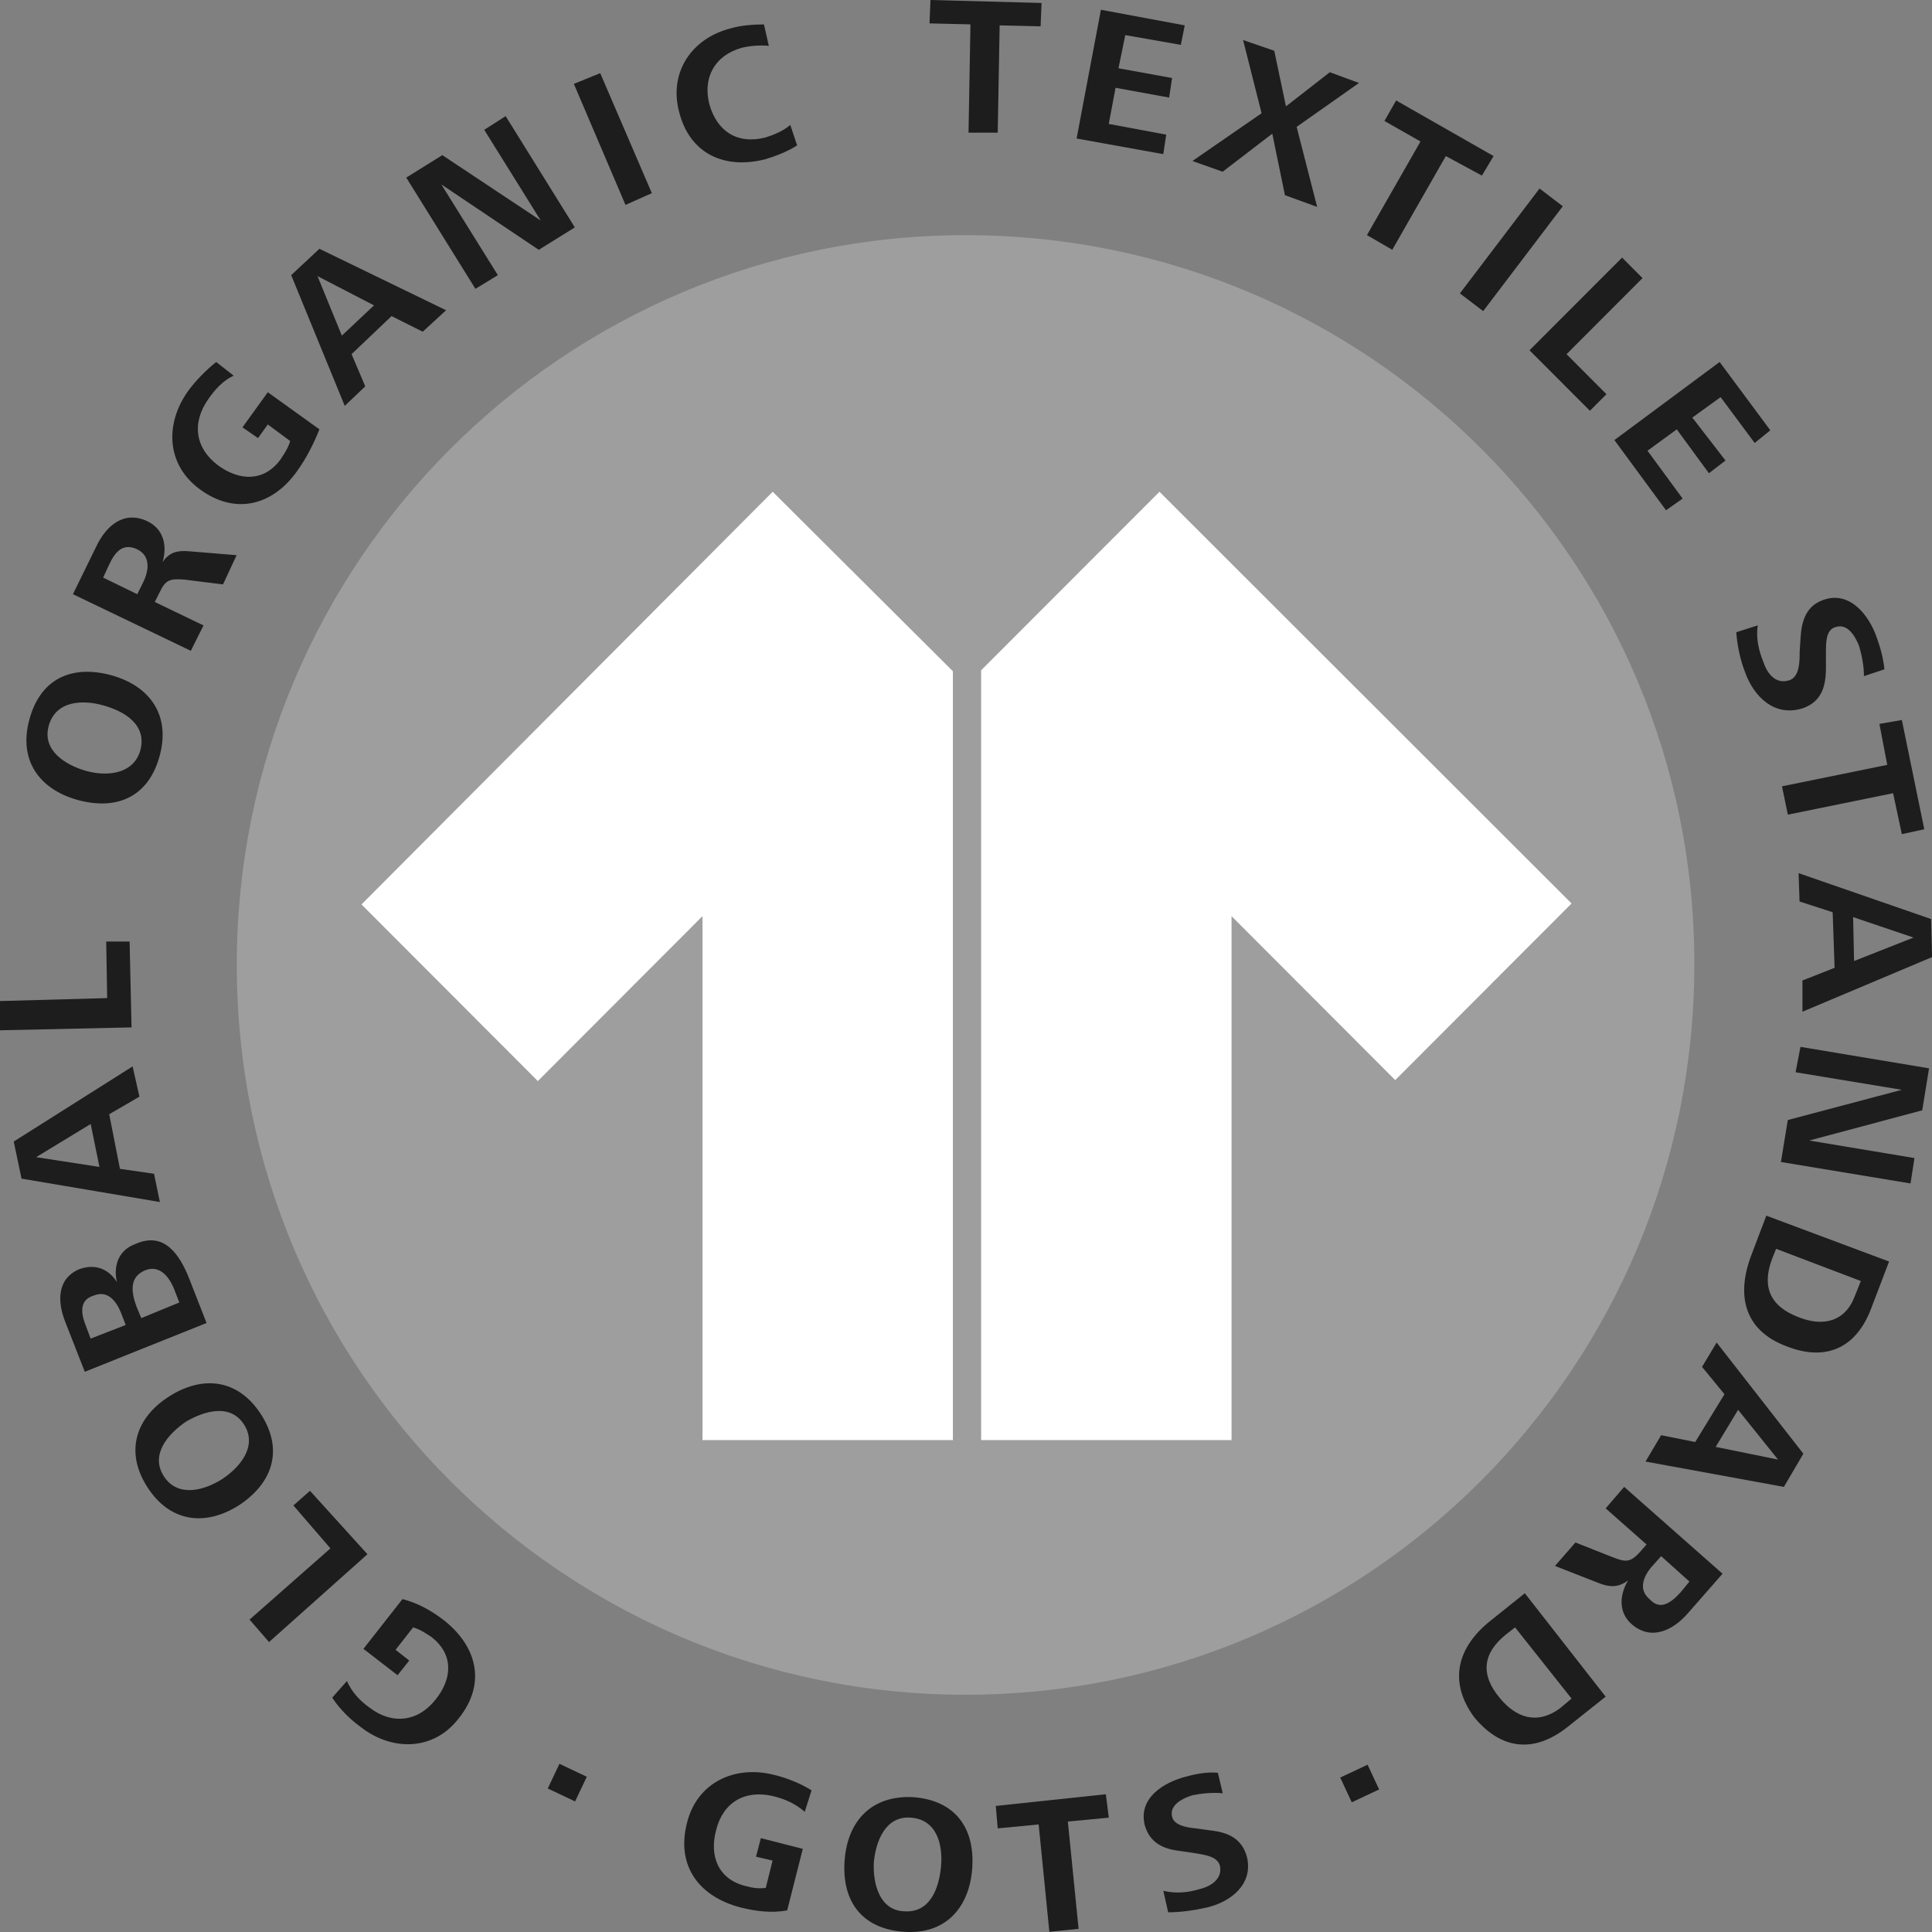 <svg width="36" height="36" viewBox="0 0 36 36" fill="none" xmlns="http://www.w3.org/2000/svg">
<rect x="0" y="0" width="36" height="36" fill="#808080" stroke="none"/>
<path d="M17.992 4.382C10.494 4.382 4.412 10.472 4.412 17.98C4.412 25.489 10.494 31.579 17.992 31.579C25.489 31.579 31.571 25.489 31.571 17.98C31.589 10.472 25.508 4.382 17.992 4.382Z" fill="#9E9E9E"/>
<path d="M8.279 30.197C8.896 30.688 9.06 31.378 8.551 32.015C8.079 32.633 7.299 32.633 6.718 32.178C6.518 32.033 6.318 31.833 6.191 31.633L6.464 31.324C6.554 31.524 6.7 31.688 6.881 31.815C7.299 32.142 7.789 32.087 8.116 31.669C8.424 31.288 8.461 30.833 8.043 30.506C7.934 30.433 7.825 30.36 7.698 30.324L7.371 30.742L7.626 30.942L7.408 31.215L6.772 30.724L7.499 29.797C7.789 29.87 8.043 30.015 8.279 30.197Z" fill="#1D1D1D"/>
<path d="M6.847 28.961L5.013 30.597L4.65 30.179L6.157 28.852L5.467 28.052L5.776 27.779L6.847 28.961Z" fill="#1D1D1D"/>
<path d="M4.867 26.36C5.285 27.015 5.085 27.633 4.449 28.051C3.814 28.451 3.16 28.36 2.743 27.706C2.325 27.051 2.525 26.415 3.16 26.015C3.796 25.615 4.449 25.706 4.867 26.36ZM3.052 27.506C3.306 27.906 3.796 27.779 4.141 27.56C4.468 27.342 4.794 26.96 4.558 26.561C4.304 26.142 3.814 26.288 3.469 26.488C3.124 26.724 2.797 27.106 3.052 27.506Z" fill="#1D1D1D"/>
<path d="M3.522 23.816L3.849 24.652L1.58 25.561L1.217 24.634C1.071 24.27 1.053 23.834 1.471 23.652C1.761 23.543 2.015 23.634 2.179 23.889C2.106 23.579 2.215 23.289 2.524 23.18C3.05 22.943 3.341 23.361 3.522 23.816ZM1.58 24.652L1.689 24.943L2.342 24.689L2.251 24.452C2.161 24.234 1.997 24.034 1.743 24.143C1.489 24.216 1.507 24.452 1.58 24.652ZM2.542 24.343L2.633 24.561L3.341 24.27L3.25 24.034C3.159 23.798 2.978 23.561 2.705 23.67C2.397 23.798 2.451 24.088 2.542 24.343Z" fill="#1D1D1D"/>
<path d="M2.598 20.435L2.035 20.762L2.235 21.78L2.87 21.871L2.979 22.398L0.401 21.962L0.256 21.271L2.471 19.871L2.598 20.435ZM0.673 21.562L1.853 21.744L1.69 20.944L0.673 21.562Z" fill="#1D1D1D"/>
<path d="M2.451 19.144L0 19.198V18.653L1.997 18.598L1.979 17.544H2.415L2.451 19.144Z" fill="#1D1D1D"/>
<path d="M2.978 14.072C2.778 14.835 2.197 15.108 1.453 14.908C0.726 14.708 0.345 14.162 0.545 13.417C0.745 12.654 1.326 12.381 2.07 12.581C2.796 12.781 3.177 13.326 2.978 14.072ZM0.908 13.526C0.781 13.981 1.217 14.253 1.598 14.363C1.979 14.472 2.487 14.435 2.615 13.981C2.742 13.508 2.324 13.254 1.925 13.144C1.543 13.035 1.035 13.053 0.908 13.526Z" fill="#1D1D1D"/>
<path d="M4.155 10.89L3.429 10.799C3.175 10.781 3.084 10.799 2.975 11.036L2.884 11.217L3.792 11.654L3.556 12.127L1.359 11.072L1.795 10.181C1.977 9.799 2.303 9.509 2.739 9.709C3.048 9.854 3.12 10.163 3.03 10.472C3.157 10.29 3.302 10.254 3.52 10.272L4.409 10.345L4.155 10.89ZM2.031 10.527L1.922 10.763L2.558 11.072L2.666 10.854C2.775 10.636 2.812 10.363 2.558 10.236C2.285 10.108 2.14 10.29 2.031 10.527Z" fill="#1D1D1D"/>
<path d="M5.534 8.781C5.081 9.418 4.391 9.599 3.737 9.127C3.102 8.672 3.065 7.909 3.501 7.291C3.646 7.091 3.846 6.891 4.028 6.745L4.354 7C4.155 7.091 4.009 7.254 3.882 7.436C3.574 7.872 3.628 8.345 4.064 8.672C4.463 8.963 4.917 8.981 5.226 8.563C5.298 8.454 5.371 8.345 5.407 8.218L4.99 7.909L4.808 8.163L4.518 7.963L4.99 7.309L5.952 8C5.843 8.272 5.716 8.527 5.534 8.781Z" fill="#1D1D1D"/>
<path d="M7.877 6.181L7.296 5.89L6.551 6.599L6.806 7.199L6.424 7.563L5.426 5.127L5.952 4.636L8.312 5.781L7.877 6.181ZM5.916 5.145L6.37 6.254L6.969 5.69L5.916 5.145Z" fill="#1D1D1D"/>
<path d="M10.039 4.655L8.224 3.437L9.277 5.127L8.859 5.382L7.57 3.309L8.242 2.891L10.076 4.109L9.023 2.419L9.422 2.164L10.711 4.237L10.039 4.655Z" fill="#1D1D1D"/>
<path d="M11.655 3.818L10.693 1.563L11.184 1.363L12.146 3.599L11.655 3.818Z" fill="#1D1D1D"/>
<path d="M14.272 2.964C13.509 3.164 12.856 2.873 12.656 2.091C12.456 1.346 12.892 0.71 13.618 0.528C13.8 0.473 14.036 0.455 14.235 0.455L14.326 0.855C14.163 0.837 13.963 0.855 13.818 0.891C13.309 1.037 13.092 1.455 13.219 1.946C13.364 2.455 13.745 2.691 14.254 2.564C14.435 2.509 14.598 2.437 14.726 2.328L14.853 2.709C14.689 2.818 14.453 2.909 14.272 2.964Z" fill="#1D1D1D"/>
<path d="M18.627 0.473L18.591 2.472H18.047L18.083 0.454L17.32 0.436L17.338 0L19.408 0.055L19.39 0.491L18.627 0.473Z" fill="#1D1D1D"/>
<path d="M20.061 2.581L20.514 0.182L22.076 0.473L22.003 0.836L20.968 0.654L20.841 1.272L21.84 1.454L21.785 1.818L20.787 1.636L20.66 2.309L21.731 2.509L21.676 2.872L20.061 2.581Z" fill="#1D1D1D"/>
<path d="M23.943 3.637L23.707 2.491L22.782 3.2L22.219 3L23.508 2.11L23.163 0.746L23.744 0.946L23.962 1.982L24.779 1.346L25.323 1.546L24.161 2.364L24.543 3.855L23.943 3.637Z" fill="#1D1D1D"/>
<path d="M26.941 2.908L25.943 4.654L25.471 4.381L26.469 2.636L25.797 2.254L26.015 1.872L27.831 2.908L27.613 3.272L26.941 2.908Z" fill="#1D1D1D"/>
<path d="M28.687 3.513L27.203 5.467L27.637 5.797L29.12 3.843L28.687 3.513Z" fill="#1D1D1D"/>
<path d="M28.5 6.527L30.225 4.8L30.606 5.182L29.19 6.6L29.934 7.345L29.626 7.654L28.5 6.527Z" fill="#1D1D1D"/>
<path d="M30.082 8.2L32.043 6.745L32.987 8.018L32.696 8.254L32.061 7.4L31.534 7.781L32.152 8.581L31.843 8.818L31.244 8L30.699 8.399L31.353 9.29L31.044 9.508L30.082 8.2Z" fill="#1D1D1D"/>
<path d="M32.517 12.526C32.426 12.29 32.372 12.035 32.353 11.781L32.753 11.653C32.717 11.89 32.771 12.126 32.862 12.344C32.934 12.562 33.098 12.762 33.352 12.672C33.534 12.599 33.534 12.326 33.534 12.144L33.552 11.872C33.57 11.563 33.661 11.29 33.969 11.181C34.459 10.999 34.822 11.454 34.968 11.872C35.04 12.072 35.095 12.272 35.113 12.472L34.732 12.599C34.732 12.417 34.695 12.217 34.641 12.035C34.568 11.854 34.423 11.599 34.187 11.69C34.024 11.744 34.024 11.981 34.024 12.144V12.435C34.024 12.781 33.951 13.072 33.588 13.199C33.062 13.362 32.68 12.981 32.517 12.526Z" fill="#1D1D1D"/>
<path d="M35.275 14.78L33.314 15.18L33.205 14.652L35.166 14.252L35.02 13.489L35.438 13.416L35.856 15.452L35.438 15.543L35.275 14.78Z" fill="#1D1D1D"/>
<path d="M33.586 18.27L34.185 18.034L34.149 16.998L33.532 16.798L33.514 16.27L35.983 17.125L36.001 17.834L33.586 18.852V18.27ZM35.656 17.47L34.53 17.089L34.548 17.907L35.656 17.47Z" fill="#1D1D1D"/>
<path d="M33.313 20.87L35.437 20.307L33.458 19.98L33.549 19.507L35.945 19.907L35.818 20.689L33.712 21.252L35.673 21.579L35.6 22.052L33.185 21.652L33.313 20.87Z" fill="#1D1D1D"/>
<path d="M32.623 23.416L32.913 22.652L35.2 23.507L34.874 24.361C34.601 25.107 34.039 25.379 33.294 25.088C32.514 24.798 32.35 24.161 32.623 23.416ZM34.565 24.143L34.674 23.87L33.095 23.27L33.022 23.452C32.822 23.98 32.986 24.343 33.512 24.543C33.966 24.725 34.384 24.634 34.565 24.143Z" fill="#1D1D1D"/>
<path d="M30.953 26.743L31.588 26.87L32.133 25.979L31.715 25.47L31.987 25.016L33.603 27.088L33.24 27.706L30.662 27.234L30.953 26.743ZM33.131 27.197L32.387 26.27L31.969 26.961L33.131 27.197Z" fill="#1D1D1D"/>
<path d="M29.356 28.742L30.046 29.015C30.282 29.106 30.372 29.124 30.554 28.924L30.681 28.779L29.919 28.106L30.264 27.706L32.097 29.324L31.444 30.069C31.171 30.378 30.772 30.578 30.409 30.269C30.155 30.051 30.173 29.724 30.336 29.451C30.155 29.579 30.009 29.579 29.81 29.506L28.975 29.179L29.356 28.742ZM31.317 29.669L31.48 29.47L30.953 28.997L30.79 29.179C30.627 29.36 30.518 29.615 30.736 29.797C30.935 30.015 31.135 29.869 31.317 29.669Z" fill="#1D1D1D"/>
<path d="M27.777 30.197L28.413 29.688L29.919 31.615L29.211 32.178C28.594 32.669 27.977 32.614 27.468 31.996C26.978 31.324 27.16 30.687 27.777 30.197ZM29.066 31.833L29.284 31.651L28.231 30.324L28.068 30.451C27.632 30.797 27.577 31.196 27.941 31.633C28.249 32.014 28.648 32.142 29.066 31.833Z" fill="#1D1D1D"/>
<path d="M13.797 35.542C13.034 35.342 12.599 34.779 12.798 33.979C12.98 33.215 13.688 32.888 14.414 33.07C14.65 33.124 14.922 33.233 15.122 33.361L14.995 33.761C14.832 33.615 14.632 33.524 14.414 33.47C13.888 33.342 13.47 33.579 13.343 34.106C13.216 34.579 13.379 35.015 13.888 35.142C14.015 35.178 14.142 35.197 14.269 35.178L14.396 34.669L14.087 34.597L14.178 34.251L14.959 34.451L14.668 35.597C14.378 35.651 14.087 35.615 13.797 35.542Z" fill="#1D1D1D"/>
<path d="M16.845 35.996C16.064 35.942 15.683 35.433 15.738 34.669C15.792 33.924 16.246 33.451 17.008 33.487C17.789 33.542 18.17 34.051 18.116 34.814C18.061 35.56 17.607 36.051 16.845 35.996ZM16.972 33.869C16.5 33.833 16.319 34.305 16.282 34.705C16.264 35.105 16.391 35.596 16.845 35.614C17.335 35.651 17.498 35.178 17.535 34.778C17.571 34.378 17.462 33.905 16.972 33.869Z" fill="#1D1D1D"/>
<path d="M19.898 33.942L20.098 35.941L19.553 35.996L19.354 33.996L18.591 34.069L18.555 33.651L20.606 33.433L20.661 33.869L19.898 33.942Z" fill="#1D1D1D"/>
<path d="M22.494 35.542C22.258 35.596 22.003 35.633 21.767 35.633L21.677 35.233C21.913 35.287 22.13 35.269 22.366 35.197C22.584 35.142 22.784 34.996 22.73 34.76C22.675 34.578 22.421 34.56 22.221 34.524L21.967 34.487C21.658 34.451 21.422 34.324 21.332 34.015C21.204 33.506 21.677 33.215 22.094 33.106C22.294 33.051 22.494 33.015 22.693 33.033L22.784 33.415C22.602 33.397 22.403 33.415 22.221 33.451C22.04 33.506 21.785 33.633 21.84 33.851C21.876 34.015 22.112 34.051 22.276 34.069L22.548 34.106C22.875 34.142 23.147 34.251 23.238 34.615C23.347 35.106 22.947 35.433 22.494 35.542Z" fill="#1D1D1D"/>
<path d="M10.424 32.866L10.207 33.326L10.716 33.567L10.934 33.107L10.424 32.866Z" fill="#1D1D1D"/>
<path d="M25.483 32.883L24.973 33.122L25.188 33.583L25.698 33.344L25.483 32.883Z" fill="#1D1D1D"/>
<path d="M6.736 16.853L10.022 20.144L13.09 17.071V26.834H17.756V12.508L14.398 9.163L6.736 16.853ZM21.605 9.163L18.282 12.49V26.834H22.948V17.071L25.998 20.126L29.284 16.835L21.605 9.163Z" fill="white"/>
</svg>
